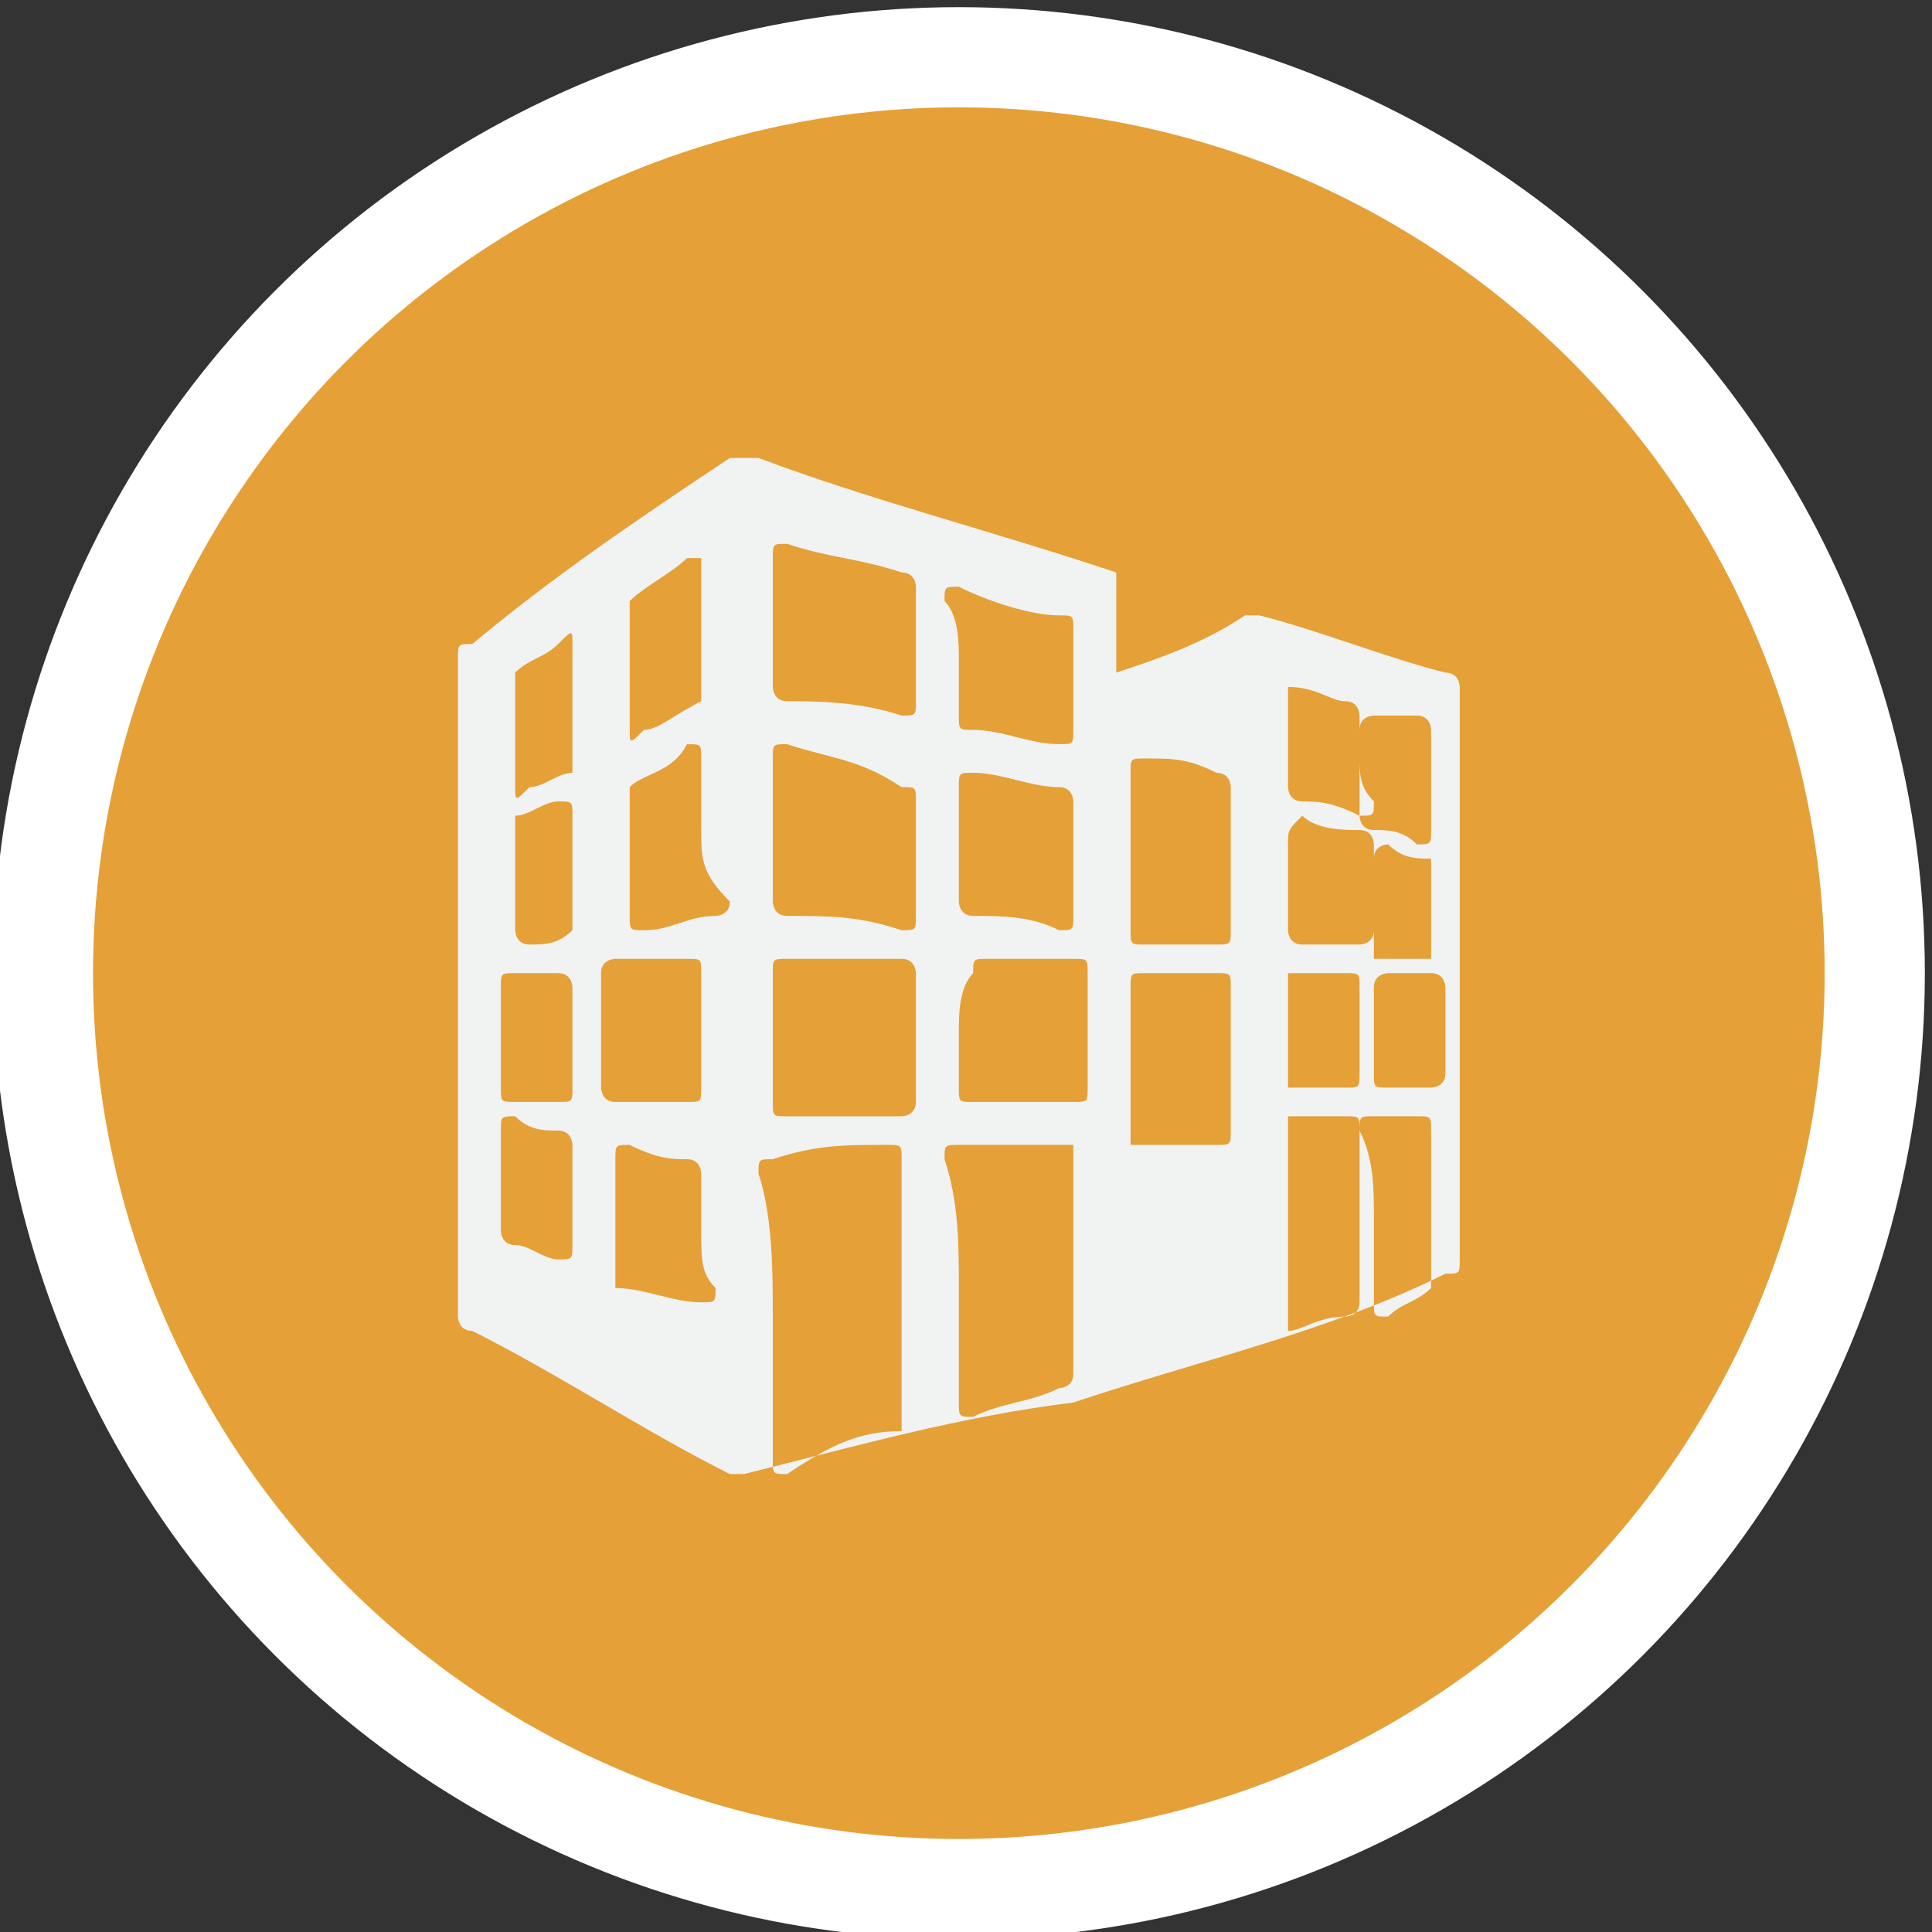 <svg xmlns="http://www.w3.org/2000/svg" xmlns:xlink="http://www.w3.org/1999/xlink" id="Layer_1" x="0px" y="0px" viewBox="0 0 13.5 13.5" style="enable-background:new 0 0 13.5 13.5;" xml:space="preserve"><rect x="0" y="0" width="13.5" height="13.5" fill="#333333" stroke="none"/><style type="text/css">	.st0{fill:#E5A037;stroke:#FFFFFF;stroke-width:0.7;stroke-miterlimit:10;}	.st1{fill:#F1F2F2;}</style><circle id="XMLID_1_" class="st0" cx="6.7" cy="6.8" r="6.4"></circle><g id="XMLID_5_">	<path id="XMLID_27_" class="st1" d="M7.8,4.7C7.9,4.7,7.9,4.7,7.8,4.7c0.3-0.1,0.6-0.2,0.9-0.4c0,0,0.1,0,0.1,0  c0.4,0.1,0.9,0.3,1.3,0.4c0.1,0,0.1,0.1,0.1,0.1c0,1.3,0,2.7,0,4c0,0.1,0,0.1-0.1,0.1C9.3,9.3,8.4,9.5,7.5,9.8  C6.7,9.9,6,10.1,5.2,10.3c0,0-0.1,0-0.1,0c-0.6-0.3-1.2-0.7-1.8-1c-0.1,0-0.1-0.1-0.1-0.1c0-1.1,0-2.2,0-3.3c0-0.4,0-0.8,0-1.3  c0-0.1,0-0.1,0.1-0.1C3.9,4,4.5,3.6,5.1,3.2c0.1,0,0.1,0,0.2,0c0.8,0.3,1.6,0.5,2.5,0.8C7.8,4,7.8,4,7.8,4.1  C7.8,4.3,7.8,4.4,7.8,4.7C7.8,4.6,7.8,4.6,7.8,4.7z M5.4,9.2c0,0.3,0,0.6,0,1c0,0.1,0,0.1,0.1,0.1C5.8,10.1,6,10,6.3,10  c0,0,0,0,0-0.1c0-0.6,0-1.2,0-1.8c0-0.1,0-0.1-0.1-0.1c-0.3,0-0.5,0-0.8,0.1c-0.1,0-0.1,0-0.1,0.1C5.4,8.5,5.4,8.9,5.4,9.2z M6.7,9  c0,0.3,0,0.6,0,0.8c0,0.1,0,0.1,0.1,0.1c0.2-0.1,0.4-0.1,0.6-0.2c0,0,0.1,0,0.1-0.1c0-0.5,0-1.1,0-1.6C7.4,8,7.4,8,7.4,8  C7.2,8,6.9,8,6.7,8c-0.1,0-0.1,0-0.1,0.1C6.7,8.4,6.7,8.7,6.7,9z M5.4,4.3c0,0.2,0,0.3,0,0.5c0,0,0,0.1,0.1,0.1  C5.7,4.9,6,4.9,6.3,5c0.1,0,0.1,0,0.1-0.1c0-0.3,0-0.6,0-0.8c0,0,0-0.1-0.1-0.1C6,3.9,5.8,3.9,5.5,3.8c-0.1,0-0.1,0-0.1,0.1  C5.4,4,5.4,4.2,5.4,4.3z M5.4,5.8c0,0.2,0,0.3,0,0.5c0,0,0,0.1,0.1,0.1c0.3,0,0.5,0,0.8,0.1c0.1,0,0.1,0,0.1-0.1c0-0.3,0-0.6,0-0.8  c0-0.1,0-0.1-0.1-0.1C6,5.3,5.8,5.3,5.5,5.2c-0.1,0-0.1,0-0.1,0.1C5.4,5.5,5.4,5.6,5.4,5.8z M5.4,7.2c0,0.2,0,0.3,0,0.5  c0,0.1,0,0.1,0.1,0.1c0.3,0,0.5,0,0.8,0c0,0,0.1,0,0.1-0.1c0-0.3,0-0.6,0-0.9c0,0,0-0.1-0.1-0.1c-0.3,0-0.5,0-0.8,0  c-0.1,0-0.1,0-0.1,0.1C5.4,6.9,5.4,7.1,5.4,7.2z M8.6,6C8.6,6,8.6,6,8.6,6c0-0.2,0-0.3,0-0.5c0,0,0-0.1-0.1-0.1  C8.3,5.3,8.2,5.3,8,5.3c-0.1,0-0.1,0-0.1,0.1c0,0.4,0,0.7,0,1.1c0,0.1,0,0.1,0.1,0.1c0.2,0,0.3,0,0.5,0c0.1,0,0.1,0,0.1-0.1  C8.6,6.3,8.6,6.1,8.6,6z M8.6,7.4C8.6,7.4,8.6,7.4,8.6,7.4c0-0.2,0-0.3,0-0.5c0-0.1,0-0.1-0.1-0.1c-0.2,0-0.3,0-0.5,0  c-0.1,0-0.1,0-0.1,0.1c0,0.2,0,0.5,0,0.7c0,0.1,0,0.3,0,0.4C7.9,8,8,8,8,8c0.2,0,0.3,0,0.5,0c0.1,0,0.1,0,0.1-0.1  C8.6,7.7,8.6,7.6,8.6,7.4z M9,8.6C9,8.8,9,9,9,9.2C9,9.3,9,9.3,9,9.3c0.1,0,0.2-0.1,0.4-0.1c0,0,0.1,0,0.1-0.1c0-0.4,0-0.8,0-1.2  c0-0.1,0-0.1-0.1-0.1c-0.1,0-0.2,0-0.4,0C9,7.9,9,7.9,9,7.9C9,8.1,9,8.3,9,8.6z M6.7,7.2c0,0.1,0,0.3,0,0.4c0,0.1,0,0.1,0.1,0.1  c0.2,0,0.4,0,0.7,0c0.1,0,0.1,0,0.1-0.1c0-0.3,0-0.5,0-0.8c0-0.1,0-0.1-0.1-0.1c-0.2,0-0.4,0-0.6,0c-0.1,0-0.1,0-0.1,0.1  C6.7,6.9,6.7,7.1,6.7,7.2z M6.7,4.6c0,0.1,0,0.3,0,0.4c0,0.1,0,0.1,0.1,0.1c0.2,0,0.4,0.1,0.6,0.1c0.1,0,0.1,0,0.1-0.1  c0-0.2,0-0.5,0-0.7c0-0.1,0-0.1-0.1-0.1C7.2,4.3,6.9,4.2,6.7,4.1c-0.1,0-0.1,0-0.1,0.1C6.7,4.3,6.7,4.5,6.7,4.6z M6.7,5.9  c0,0.1,0,0.3,0,0.4c0,0,0,0.1,0.1,0.1c0.2,0,0.4,0,0.6,0.1c0.1,0,0.1,0,0.1-0.1c0-0.3,0-0.5,0-0.8c0,0,0-0.1-0.1-0.1  c-0.2,0-0.4-0.1-0.6-0.1c-0.1,0-0.1,0-0.1,0.1C6.7,5.6,6.7,5.8,6.7,5.9z M4.9,4.4c0-0.1,0-0.3,0-0.4c0,0,0-0.1,0-0.1c0,0,0,0-0.1,0  C4.7,4,4.5,4.1,4.4,4.2c0,0,0,0,0,0.1c0,0.3,0,0.5,0,0.8c0,0.1,0,0.1,0.1,0C4.6,5.1,4.7,5,4.9,4.9c0,0,0,0,0-0.1  C4.9,4.7,4.9,4.6,4.9,4.4z M4.9,5.8c0-0.2,0-0.3,0-0.5c0-0.1,0-0.1-0.1-0.1C4.7,5.4,4.5,5.4,4.4,5.5c0,0,0,0,0,0.1  c0,0.3,0,0.5,0,0.8c0,0.1,0,0.1,0.1,0.1c0.2,0,0.3-0.1,0.5-0.1c0,0,0.1,0,0.1-0.1C4.9,6.1,4.9,6,4.9,5.8z M4.9,8.6  c0-0.1,0-0.3,0-0.4c0,0,0-0.1-0.1-0.1C4.7,8.1,4.6,8.1,4.4,8C4.3,8,4.3,8,4.3,8.1c0,0.3,0,0.5,0,0.8c0,0,0,0.1,0,0.1  C4.5,9,4.7,9.1,4.9,9.1c0.1,0,0.1,0,0.1-0.1C4.9,8.9,4.9,8.8,4.9,8.6z M4.9,7.2c0-0.1,0-0.3,0-0.4c0-0.1,0-0.1-0.1-0.1  c-0.2,0-0.3,0-0.5,0c0,0-0.1,0-0.1,0.1c0,0.3,0,0.5,0,0.8c0,0,0,0.1,0.1,0.1c0.2,0,0.3,0,0.5,0c0.1,0,0.1,0,0.1-0.1  C4.9,7.5,4.9,7.4,4.9,7.2z M9.6,8.5c0,0.2,0,0.4,0,0.6c0,0.1,0,0.1,0.1,0.1C9.8,9.1,9.9,9.1,10,9C10,9,10,9,10,9c0-0.4,0-0.8,0-1.1  c0-0.1,0-0.1-0.1-0.1c-0.1,0-0.2,0-0.3,0c-0.1,0-0.1,0-0.1,0.1C9.6,8.1,9.6,8.3,9.6,8.5z M9.5,5.3C9.5,5.3,9.5,5.3,9.5,5.3  c0-0.1,0-0.2,0-0.3c0,0,0-0.1-0.1-0.1C9.3,4.9,9.2,4.8,9,4.8C9,4.8,9,4.8,9,4.9c0,0.2,0,0.4,0,0.6c0,0,0,0.1,0.1,0.1  c0.1,0,0.2,0,0.4,0.1c0.1,0,0.1,0,0.1-0.1C9.5,5.5,9.5,5.4,9.5,5.3z M9,6.2c0,0.1,0,0.2,0,0.3c0,0,0,0.1,0.1,0.1c0.1,0,0.3,0,0.4,0  c0,0,0.1,0,0.1-0.1c0-0.2,0-0.4,0-0.6c0,0,0-0.1-0.1-0.1c-0.1,0-0.3,0-0.4-0.1C9,5.8,9,5.8,9,5.9C9,6,9,6.1,9,6.2z M9,7.2  c0,0.1,0,0.2,0,0.3C9,7.6,9,7.6,9,7.6c0.1,0,0.2,0,0.4,0c0.1,0,0.1,0,0.1-0.1c0-0.2,0-0.4,0-0.6c0-0.1,0-0.1-0.1-0.1  c-0.1,0-0.3,0-0.4,0C9,6.8,9,6.8,9,6.9C9,7,9,7.1,9,7.2z M4,8.4C4,8.2,4,8.1,4,8c0,0,0-0.1-0.1-0.1c-0.1,0-0.2,0-0.3-0.1  c-0.1,0-0.1,0-0.1,0.1c0,0.2,0,0.4,0,0.7c0,0,0,0.1,0.1,0.1c0.1,0,0.2,0.1,0.3,0.1c0.1,0,0.1,0,0.1-0.1C4,8.6,4,8.5,4,8.4z M4,6.1  c0-0.1,0-0.2,0-0.4c0-0.1,0-0.1-0.1-0.1c-0.1,0-0.2,0.1-0.3,0.1c0,0,0,0,0,0.1c0,0.2,0,0.4,0,0.7c0,0,0,0.1,0.1,0.1  c0.1,0,0.2,0,0.3-0.1C4,6.5,4,6.5,4,6.4C4,6.3,4,6.2,4,6.1z M4,7.2C4,7.1,4,7,4,6.9c0,0,0-0.1-0.1-0.1c-0.1,0-0.2,0-0.3,0  c-0.1,0-0.1,0-0.1,0.1c0,0.2,0,0.4,0,0.7c0,0.1,0,0.1,0.1,0.1c0.1,0,0.2,0,0.3,0c0.1,0,0.1,0,0.1-0.1C4,7.5,4,7.3,4,7.2z M4,4.9  c0-0.1,0-0.2,0-0.4c0-0.1,0-0.1-0.1,0C3.8,4.6,3.7,4.6,3.6,4.7c0,0,0,0,0,0.1c0,0.2,0,0.4,0,0.7c0,0.1,0,0.1,0.1,0  c0.1,0,0.2-0.1,0.3-0.1c0,0,0,0,0-0.1C4,5.2,4,5,4,4.9z M10,5.4c0-0.1,0-0.2,0-0.3c0,0,0-0.1-0.1-0.1C9.9,5,9.8,5,9.6,5  c0,0-0.1,0-0.1,0.1c0,0.2,0,0.4,0,0.6c0,0,0,0.1,0.1,0.1c0.1,0,0.2,0,0.3,0.1c0.1,0,0.1,0,0.1-0.1C10,5.6,10,5.5,10,5.4z M9.6,6.3  c0,0.1,0,0.2,0,0.3c0,0,0,0.1,0,0.1c0.1,0,0.2,0,0.3,0c0,0,0.1,0,0.1,0c0-0.2,0-0.4,0-0.6c0,0,0,0,0-0.1c-0.1,0-0.2,0-0.3-0.1  c0,0-0.1,0-0.1,0.1C9.6,6.1,9.6,6.2,9.6,6.3z M9.6,7.2C9.6,7.2,9.6,7.2,9.6,7.2c0,0.1,0,0.2,0,0.3c0,0.1,0,0.1,0.1,0.1  c0.1,0,0.2,0,0.3,0c0,0,0.1,0,0.1-0.1c0-0.2,0-0.4,0-0.6c0,0,0-0.1-0.1-0.1c-0.1,0-0.2,0-0.3,0c0,0-0.1,0-0.1,0.1  C9.6,7,9.6,7.1,9.6,7.2z"></path></g></svg>
